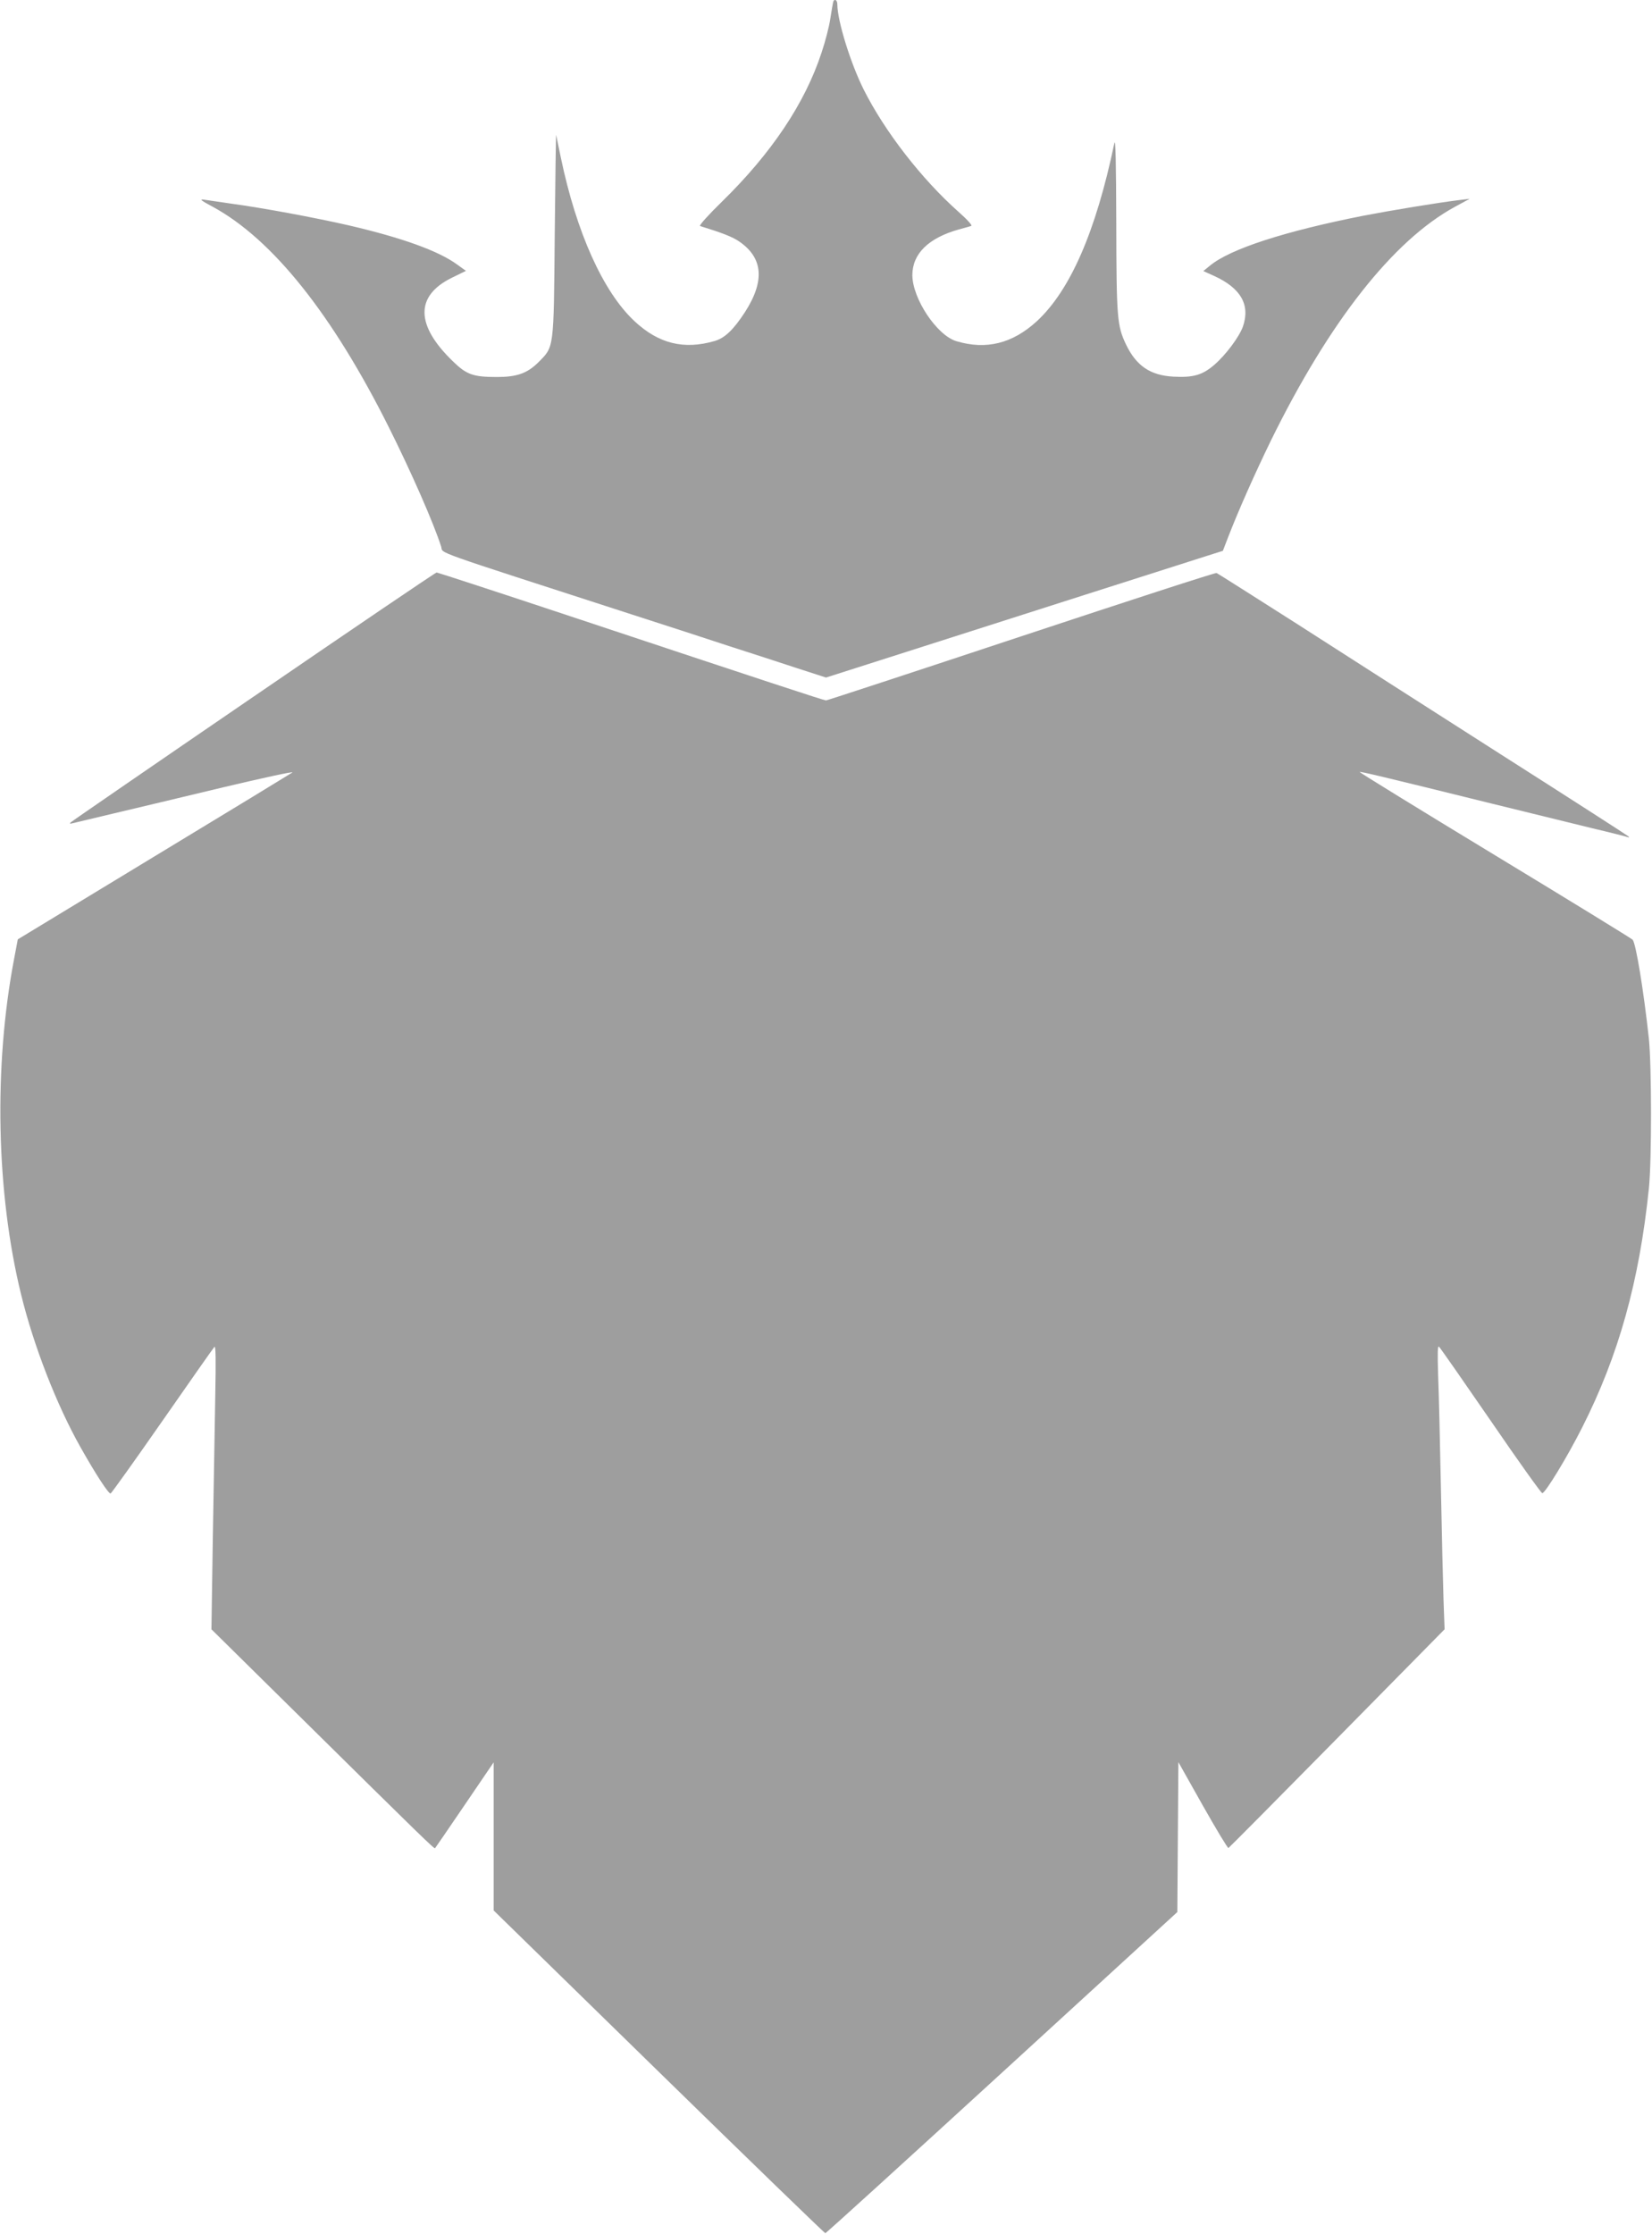 <?xml version="1.0" standalone="no"?>
<!DOCTYPE svg PUBLIC "-//W3C//DTD SVG 20010904//EN"
 "http://www.w3.org/TR/2001/REC-SVG-20010904/DTD/svg10.dtd">
<svg version="1.0" xmlns="http://www.w3.org/2000/svg"
 width="947pt" height="1280pt" viewBox="0 0 947 1280"
 preserveAspectRatio="xMidYMid meet">
<g transform="translate(0,1280) scale(0.1,-0.1)"
fill="#9e9e9e" stroke="none">
<path d="M4776 12788 c-2 -7 -9 -49 -16 -93 -6 -44 -29 -133 -51 -198 -95
-289 -286 -574 -569 -851 -77 -75 -134 -138 -127 -141 129 -40 186 -62 225
-89 137 -94 147 -227 32 -405 -66 -101 -115 -148 -174 -165 -176 -51 -321 -15
-459 114 -180 168 -333 509 -422 937 -14 67 -26 125 -27 130 -1 4 -5 -253 -8
-572 -6 -665 -3 -639 -95 -732 -63 -62 -122 -83 -236 -83 -136 0 -174 13 -252
89 -216 208 -218 376 -6 480 l80 39 -50 36 c-106 78 -316 154 -627 226 -189
43 -482 98 -674 124 -63 9 -131 19 -150 22 -29 4 -19 -4 50 -41 342 -186 685
-615 1010 -1265 128 -256 255 -545 299 -682 14 -43 -86 -7 1091 -388 190 -61
442 -143 560 -182 118 -38 292 -94 385 -125 l170 -55 470 150 c565 181 1572
502 1707 545 l98 31 30 78 c60 155 154 366 245 553 335 682 701 1147 1055
1340 l85 46 -50 -6 c-133 -16 -398 -60 -560 -91 -450 -89 -763 -190 -879 -286
l-38 -31 62 -28 c153 -70 208 -165 165 -290 -21 -59 -99 -164 -166 -221 -67
-57 -119 -72 -232 -66 -133 7 -214 62 -273 186 -50 106 -54 148 -55 692 -1
346 -4 491 -11 460 -106 -507 -253 -844 -445 -1021 -139 -127 -289 -165 -460
-114 -112 33 -252 243 -253 378 0 123 92 213 265 262 33 9 66 18 73 21 7 2
-24 37 -73 80 -212 188 -424 462 -544 701 -75 150 -151 394 -151 488 0 26 -18
35 -24 13z"/>
<path d="M1454 8809 c-572 -391 -1043 -715 -1049 -721 -7 -7 -4 -9 10 -5 11 3
117 28 235 56 118 28 401 95 629 150 228 54 407 93 397 85 -10 -7 -368 -225
-796 -484 l-778 -472 -21 -111 c-118 -617 -103 -1342 40 -1924 72 -294 203
-631 340 -874 90 -160 162 -269 173 -266 5 2 139 189 297 416 158 227 292 418
298 424 8 8 9 -71 5 -279 -3 -159 -9 -525 -14 -814 l-8 -525 512 -505 c703
-694 765 -754 770 -749 2 2 79 114 170 248 l166 244 0 -424 0 -425 946 -924
c521 -509 951 -925 955 -925 5 0 460 414 1013 920 l1005 920 3 429 3 430 139
-247 c77 -136 143 -246 148 -245 4 2 284 284 623 628 l616 625 -6 165 c-3 91
-10 379 -15 640 -5 261 -12 554 -16 650 -4 130 -3 172 5 164 7 -6 140 -197
297 -425 156 -228 289 -414 295 -414 17 0 142 205 228 375 209 412 328 837
383 1370 17 162 16 706 0 860 -31 282 -74 543 -93 566 -5 6 -360 224 -789 484
-429 260 -778 475 -776 477 3 4 130 -26 761 -182 215 -53 473 -116 575 -141
102 -24 192 -47 200 -50 10 -3 11 -2 5 4 -5 5 -336 218 -735 472 -399 255
-925 591 -1169 748 -245 156 -450 286 -457 289 -7 3 -511 -161 -1121 -363
-609 -202 -1112 -367 -1118 -367 -11 0 -343 109 -1456 479 -421 140 -771 254
-776 254 -6 0 -478 -320 -1049 -711z"/>
</g>
</svg>
